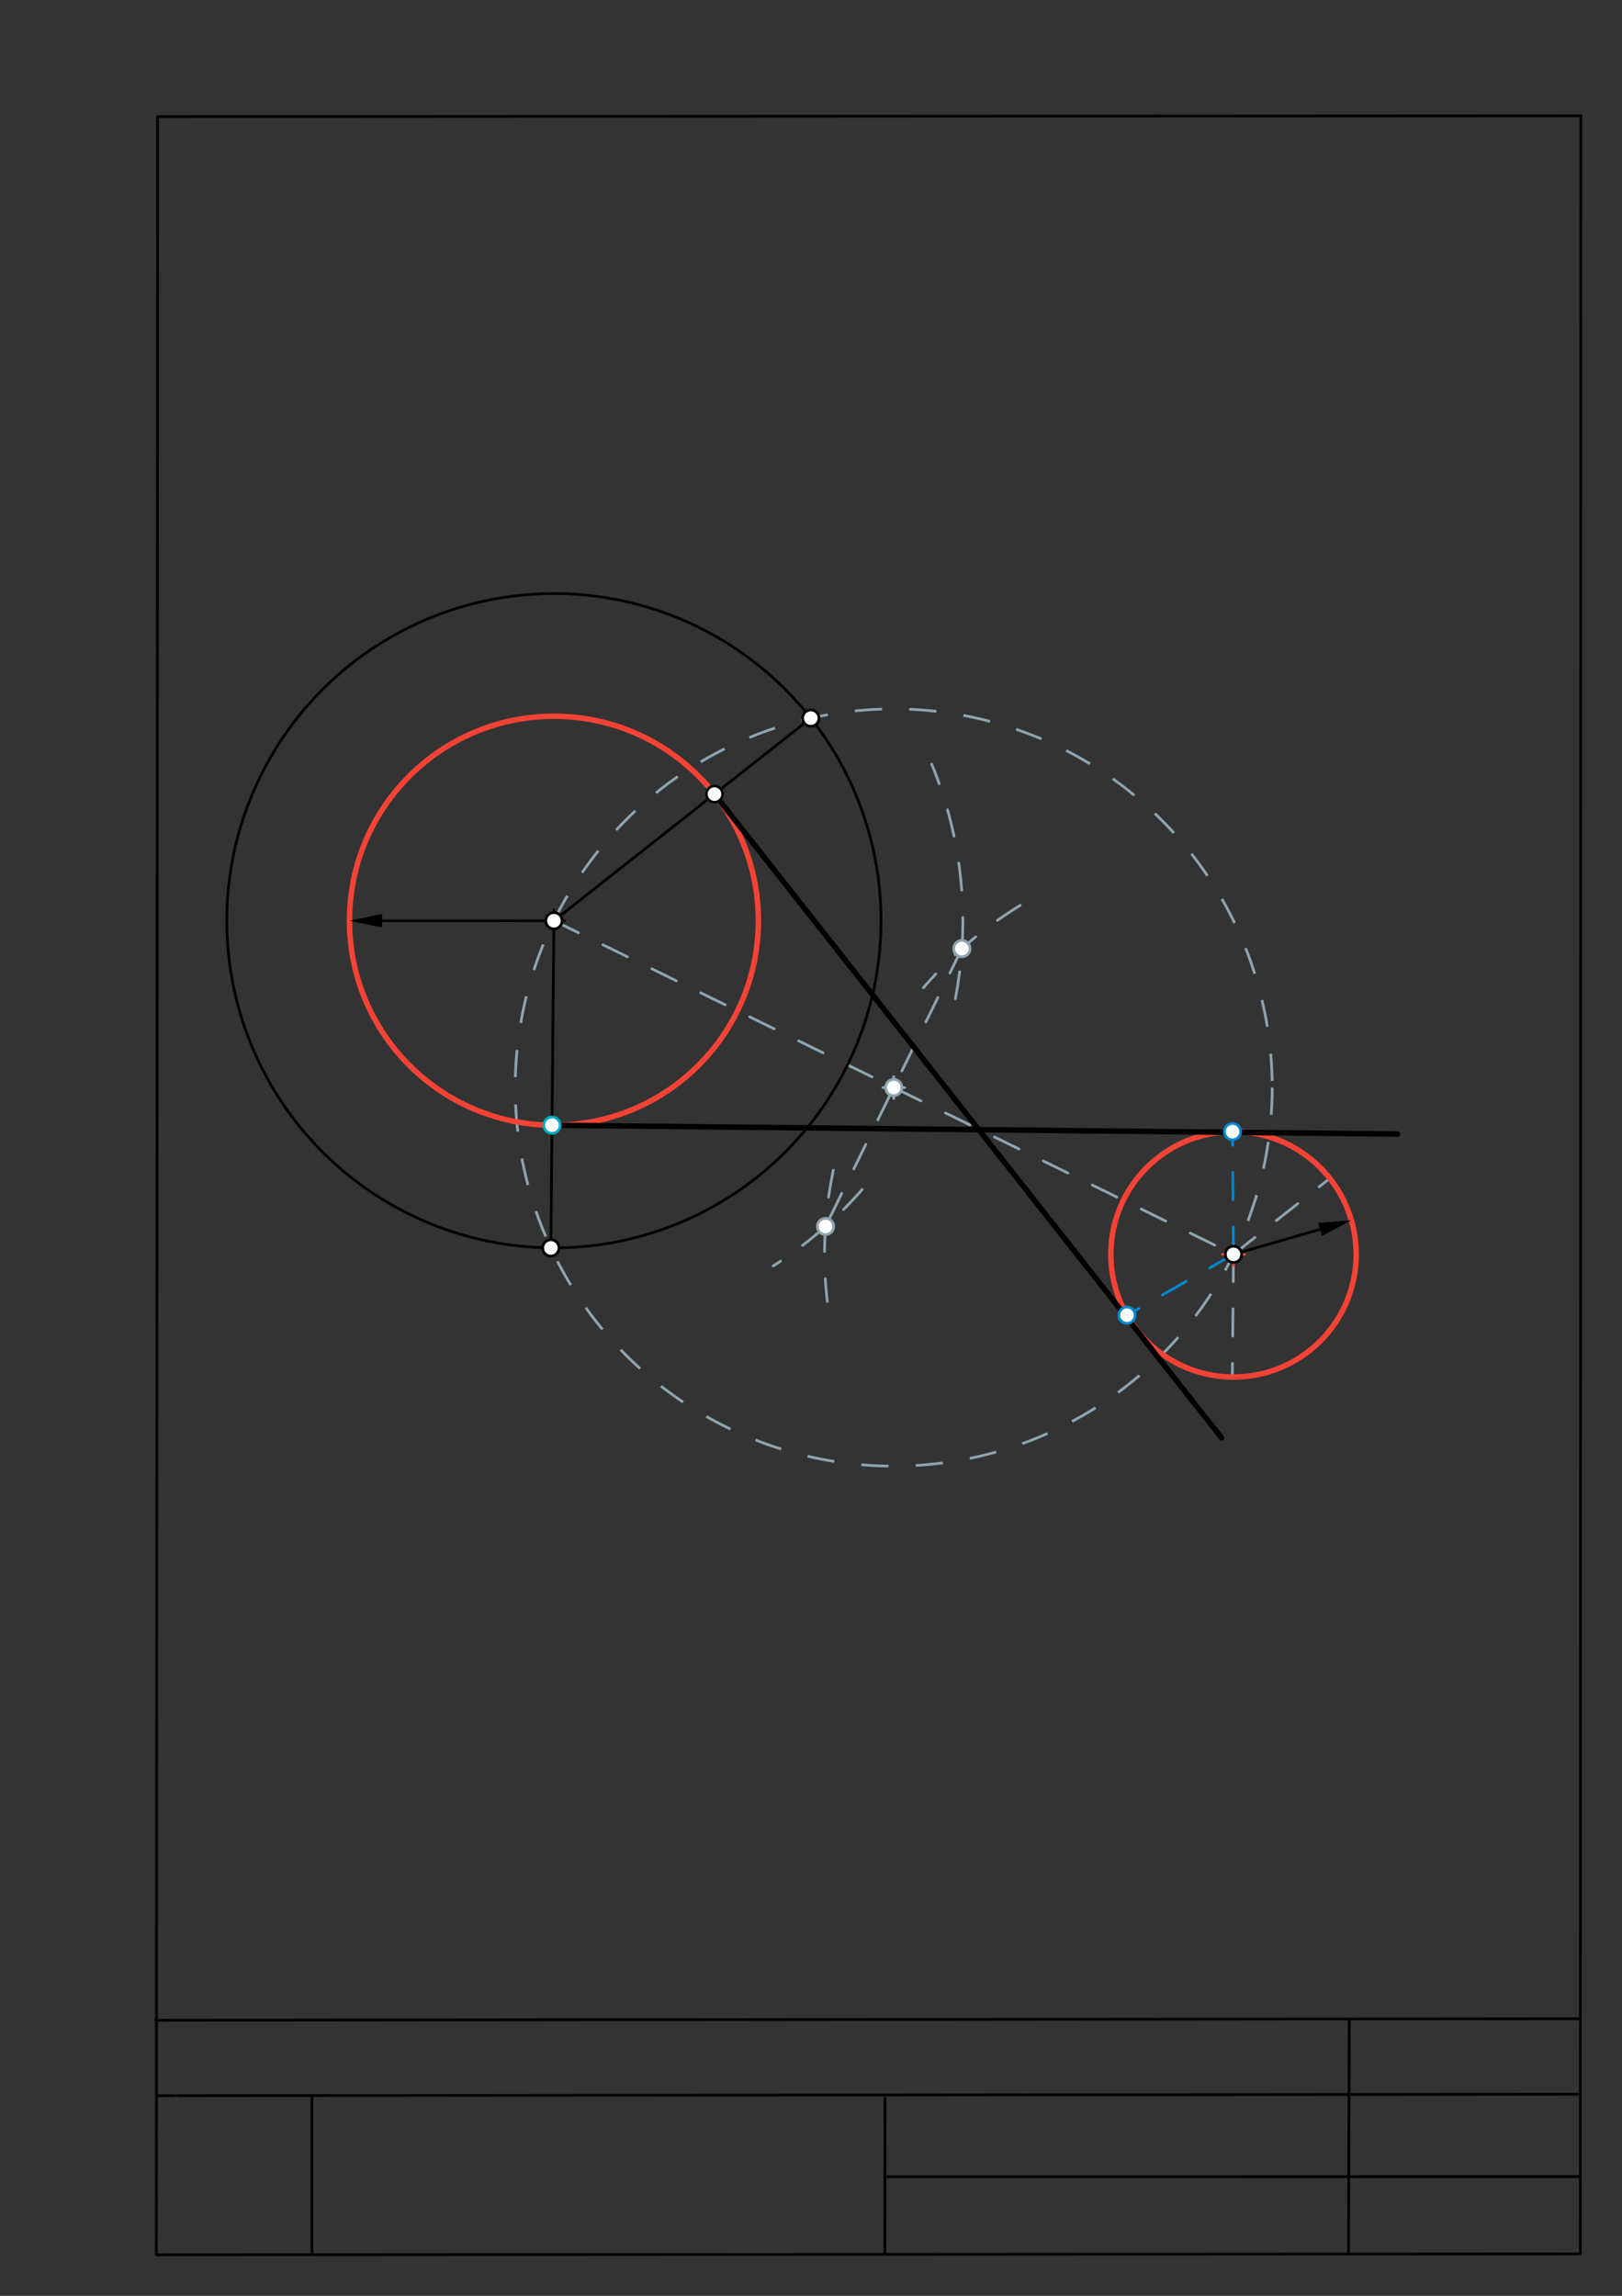 <svg xmlns="http://www.w3.org/2000/svg" class="svg--1it" height="100%" preserveAspectRatio="xMidYMid meet" viewBox="0 0 595 842" width="100%"><rect x="0" y="0" width="595" height="842" fill="#333333" stroke="none"/><defs><marker id="marker-arrow" markerHeight="16" markerUnits="userSpaceOnUse" markerWidth="24" orient="auto-start-reverse" refX="24" refY="4" viewBox="0 0 24 8"><path d="M 0 0 L 24 4 L 0 8 z" stroke="inherit"></path></marker></defs><g class="aux-layer--1FB"><g class="element--2qn"><line stroke="#bbbbbb" stroke-dasharray="none" stroke-linecap="round" stroke-width="1" x1="64.45" x2="64.8" y1="768.593" y2="768.592"></line></g><g class="element--2qn"><line stroke="#90A4AE" stroke-dasharray="10" stroke-linecap="round" stroke-width="1" x1="203.198" x2="452.484" y1="337.673" y2="460.022"></line></g><g class="element--2qn"><path d="M 350.447 366.271 A 150 150 0 0 0 341.76 280.221" fill="none" stroke="#90A4AE" stroke-dasharray="10" stroke-linecap="round" stroke-width="1"></path></g><g class="element--2qn"><path d="M 374.238 332.047 A 150 150 0 0 0 338.722 362.256" fill="none" stroke="#90A4AE" stroke-dasharray="10" stroke-linecap="round" stroke-width="1"></path></g><g class="element--2qn"><path d="M 305.685 429.2 A 150 150 0 0 0 303.486 477.326" fill="none" stroke="#90A4AE" stroke-dasharray="10" stroke-linecap="round" stroke-width="1"></path></g><g class="element--2qn"><path d="M 316.273 436.233 A 150 150 0 0 1 283.612 464.297" fill="none" stroke="#90A4AE" stroke-dasharray="10" stroke-linecap="round" stroke-width="1"></path></g><g class="element--2qn"><line stroke="#90A4AE" stroke-dasharray="10" stroke-linecap="round" stroke-width="1" x1="352.85" x2="302.833" y1="347.892" y2="449.802"></line></g><g class="element--2qn"><g class="center--1s5"><line x1="323.841" y1="398.847" x2="331.841" y2="398.847" stroke="#90A4AE" stroke-width="1" stroke-linecap="round"></line><line x1="327.841" y1="394.847" x2="327.841" y2="402.847" stroke="#90A4AE" stroke-width="1" stroke-linecap="round"></line><circle class="hit--230" cx="327.841" cy="398.847" r="4" stroke="none" fill="transparent"></circle></g><circle cx="327.841" cy="398.847" fill="none" r="138.846" stroke="#90A4AE" stroke-dasharray="10" stroke-width="1"></circle></g><g class="element--2qn"><line stroke="#90A4AE" stroke-dasharray="10" stroke-linecap="round" stroke-width="1" x1="452.484" x2="487.821" y1="460.022" y2="432.159"></line></g><g class="element--2qn"><line stroke="#90A4AE" stroke-dasharray="10" stroke-linecap="round" stroke-width="1" x1="452.484" x2="452.061" y1="460.022" y2="505.02"></line></g><g class="element--2qn"><circle cx="302.833" cy="449.802" r="3" stroke="#90A4AE" stroke-width="1" fill="#ffffff"></circle>}</g><g class="element--2qn"><circle cx="352.85" cy="347.892" r="3" stroke="#90A4AE" stroke-width="1" fill="#ffffff"></circle>}</g><g class="element--2qn"><circle cx="327.841" cy="398.847" r="3" stroke="#90A4AE" stroke-width="1" fill="#ffffff"></circle>}</g></g><g class="main-layer--3Vd"><g class="element--2qn"><line stroke="#000000" stroke-dasharray="none" stroke-linecap="round" stroke-width="1" x1="57.35" x2="579.727" y1="826.927" y2="826.6"></line></g><g class="element--2qn"><line stroke="#000000" stroke-dasharray="none" stroke-linecap="round" stroke-width="1" x1="57.843" x2="579.9" y1="42.752" y2="42.47"></line></g><g class="element--2qn"><line stroke="#000000" stroke-dasharray="none" stroke-linecap="round" stroke-width="1" x1="57.843" x2="57.35" y1="42.752" y2="826.927"></line></g><g class="element--2qn"><line stroke="#000000" stroke-dasharray="none" stroke-linecap="round" stroke-width="1" x1="579.9" x2="579.727" y1="42.47" y2="826.6"></line></g><g class="element--2qn"><line stroke="#000000" stroke-dasharray="none" stroke-linecap="round" stroke-width="1" x1="57.054" x2="579.396" y1="740.9" y2="740.35"></line></g><g class="element--2qn"><line stroke="#000000" stroke-dasharray="none" stroke-linecap="round" stroke-width="1" x1="57.387" x2="578.961" y1="768.6" y2="768.051"></line></g><g class="element--2qn"><line stroke="#000000" stroke-dasharray="none" stroke-linecap="round" stroke-width="1" x1="114.45" x2="114.45" y1="825.891" y2="769.198"></line></g><g class="element--2qn"><line stroke="#000000" stroke-dasharray="none" stroke-linecap="round" stroke-width="1" x1="494.672" x2="494.954" y1="826.095" y2="741.056"></line></g><g class="element--2qn"><line stroke="#000000" stroke-dasharray="none" stroke-linecap="round" stroke-width="1" x1="324.594" x2="324.673" y1="826.207" y2="769.514"></line></g><g class="element--2qn"><line stroke="#000000" stroke-dasharray="none" stroke-linecap="round" stroke-width="1" x1="579.75" x2="324.632" y1="798.254" y2="798.347"></line></g><g class="element--2qn"><g class="center--1s5"><line x1="199.198" y1="337.673" x2="207.198" y2="337.673" stroke="#F44336" stroke-width="1" stroke-linecap="round"></line><line x1="203.198" y1="333.673" x2="203.198" y2="341.673" stroke="#F44336" stroke-width="1" stroke-linecap="round"></line><circle class="hit--230" cx="203.198" cy="337.673" r="4" stroke="none" fill="transparent"></circle></g><circle cx="203.198" cy="337.673" fill="none" r="75" stroke="#F44336" stroke-dasharray="none" stroke-width="2"></circle></g><g class="element--2qn"><g class="center--1s5"><line x1="448.484" y1="460.022" x2="456.484" y2="460.022" stroke="#F44336" stroke-width="1" stroke-linecap="round"></line><line x1="452.484" y1="456.022" x2="452.484" y2="464.022" stroke="#F44336" stroke-width="1" stroke-linecap="round"></line><circle class="hit--230" cx="452.484" cy="460.022" r="4" stroke="none" fill="transparent"></circle></g><circle cx="452.484" cy="460.022" fill="none" r="45" stroke="#F44336" stroke-dasharray="none" stroke-width="2"></circle></g><g class="element--2qn"><line stroke="#000000" stroke-dasharray="none" stroke-linecap="round" stroke-width="1" x1="484.188" x2="452.484" y1="450.865" y2="460.022"></line><path d="M495.717,447.536 l12,2.5 l0,-5 z" fill="#000000" stroke="#000000" stroke-width="0" transform="rotate(163.891, 495.717, 447.536)"></path></g><g class="element--2qn"><line stroke="#000000" stroke-dasharray="none" stroke-linecap="round" stroke-width="1" x1="140.198" x2="203.198" y1="337.679" y2="337.673"></line><path d="M128.198,337.68 l12,2.5 l0,-5 z" fill="#000000" stroke="#000000" stroke-width="0" transform="rotate(359.994, 128.198, 337.68)"></path></g><g class="element--2qn"><g class="center--1s5"><line x1="199.198" y1="337.673" x2="207.198" y2="337.673" stroke="#000000" stroke-width="1" stroke-linecap="round"></line><line x1="203.198" y1="333.673" x2="203.198" y2="341.673" stroke="#000000" stroke-width="1" stroke-linecap="round"></line><circle class="hit--230" cx="203.198" cy="337.673" r="4" stroke="none" fill="transparent"></circle></g><circle cx="203.198" cy="337.673" fill="none" r="120" stroke="#000000" stroke-dasharray="none" stroke-width="1"></circle></g><g class="element--2qn"><line stroke="#000000" stroke-dasharray="none" stroke-linecap="round" stroke-width="1" x1="203.198" x2="297.43" y1="337.673" y2="263.373"></line></g><g class="element--2qn"><line stroke="#000000" stroke-dasharray="none" stroke-linecap="round" stroke-width="1" x1="202.07" x2="203.198" y1="457.667" y2="337.673"></line></g><g class="element--2qn"><line stroke="#0288D1" stroke-dasharray="10" stroke-linecap="round" stroke-width="1" x1="452.484" x2="413.409" y1="460.022" y2="482.341"></line></g><g class="element--2qn"><line stroke="#0288D1" stroke-dasharray="10" stroke-linecap="round" stroke-width="1" x1="452.484" x2="452.115" y1="460.022" y2="415.023"></line></g><g class="element--2qn"><line stroke="#000000" stroke-dasharray="none" stroke-linecap="round" stroke-width="2" x1="262.093" x2="448.103" y1="291.235" y2="527.331"></line></g><g class="element--2qn"><line stroke="#000000" stroke-dasharray="none" stroke-linecap="round" stroke-width="2" x1="202.493" x2="512.675" y1="412.669" y2="415.903"></line></g><g class="element--2qn"><circle cx="203.198" cy="337.673" r="3" stroke="#000000" stroke-width="1" fill="#ffffff"></circle>}</g><g class="element--2qn"><circle cx="452.484" cy="460.022" r="3" stroke="#000000" stroke-width="1" fill="#ffffff"></circle>}</g><g class="element--2qn"><circle cx="297.43" cy="263.373" r="3" stroke="#000000" stroke-width="1" fill="#ffffff"></circle>}</g><g class="element--2qn"><circle cx="202.07" cy="457.667" r="3" stroke="#000000" stroke-width="1" fill="#ffffff"></circle>}</g><g class="element--2qn"><circle cx="262.093" cy="291.235" r="3" stroke="#00ACC1" stroke-width="1" fill="#ffffff"></circle>}</g><g class="element--2qn"><circle cx="202.493" cy="412.669" r="3" stroke="#00ACC1" stroke-width="1" fill="#ffffff"></circle>}</g><g class="element--2qn"><circle cx="262.093" cy="291.235" r="3" stroke="#000000" stroke-width="1" fill="#ffffff"></circle>}</g><g class="element--2qn"><circle cx="413.409" cy="482.341" r="3" stroke="#0288D1" stroke-width="1" fill="#ffffff"></circle>}</g><g class="element--2qn"><circle cx="452.115" cy="415.023" r="3" stroke="#0288D1" stroke-width="1" fill="#ffffff"></circle>}</g></g><g class="snaps-layer--2PT"></g><g class="temp-layer--rAP"></g></svg>